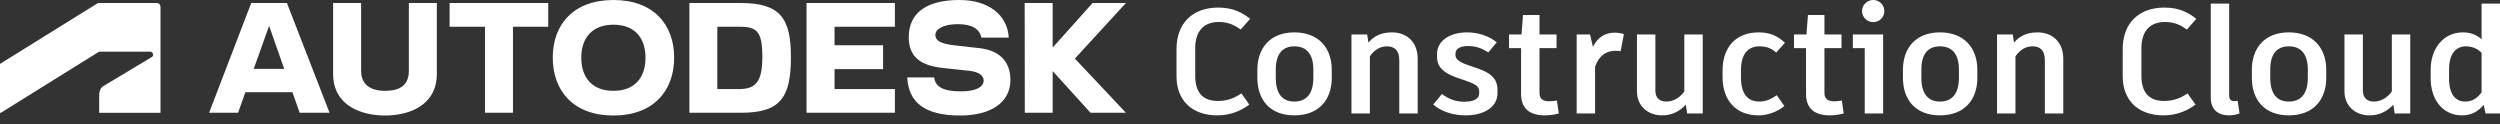 <svg width="161" height="8" viewBox="0 0 161 8" fill="none" xmlns="http://www.w3.org/2000/svg">
<rect x="0" y="0" width="161" height="8" fill="#333333" stroke="none"/>
<path fill-rule="evenodd" clip-rule="evenodd" d="M39.503 0C36.931 0 35.597 1.581 35.597 3.71C35.597 5.849 36.931 7.439 39.503 7.439C42.082 7.439 43.416 5.849 43.416 3.71C43.416 1.581 42.082 0 39.503 0ZM39.503 5.849C38.169 5.849 37.435 5.036 37.435 3.71C37.435 2.412 38.169 1.59 39.503 1.59C40.846 1.59 41.57 2.412 41.57 3.71C41.57 5.036 40.846 5.849 39.503 5.849ZM61.439 2.916L63.083 3.101C64.381 3.251 65.07 3.967 65.07 5.159C65.07 6.529 63.913 7.439 61.837 7.439C59.566 7.439 58.506 6.608 58.427 4.983H60.158C60.238 5.583 60.715 5.884 61.899 5.884C62.924 5.884 63.348 5.557 63.348 5.195C63.348 4.877 63.056 4.629 62.42 4.559L60.75 4.382C59.248 4.223 58.524 3.64 58.524 2.394C58.524 0.866 59.62 0 61.793 0C63.621 0 64.875 0.927 64.964 2.421H63.197C63.109 1.9 62.623 1.555 61.696 1.555C60.733 1.555 60.238 1.882 60.238 2.244C60.238 2.571 60.476 2.809 61.439 2.916ZM70.362 0.194H72.509L69.223 3.773L72.509 7.262H70.23L67.791 4.576V7.262H65.998L65.989 0.194H67.791V3.066L70.362 0.194ZM51.942 7.262H57.631V5.734H53.744V4.453H56.871V2.916H53.744V1.723H57.631V0.194H51.942V7.262ZM44.397 0.194H47.701C50.264 0.194 50.935 1.192 50.935 3.675C50.935 6.317 50.237 7.262 47.701 7.262H44.397V0.194ZM46.196 5.734H47.629C48.717 5.734 49.097 5.177 49.095 3.675C49.095 2.032 48.76 1.723 47.629 1.723H46.196V5.734ZM31.233 1.723H28.954V0.194H35.306V1.723H33.035V7.262H31.233V1.723ZM26.33 4.558C26.33 5.477 25.765 5.849 24.801 5.849C23.865 5.849 23.256 5.46 23.256 4.558V0.194H21.453V4.762C21.453 6.803 23.273 7.439 24.801 7.439C26.321 7.439 28.132 6.803 28.132 4.762V0.194H26.33V4.558ZM13.466 7.262L16.179 0.194H18.478L21.223 7.262H19.298L18.832 5.937H15.804L15.331 7.262H13.466ZM17.33 1.664L16.34 4.435L18.304 4.436L17.33 1.664ZM0.056 7.263L6.385 3.326H9.668C9.693 3.326 9.718 3.331 9.741 3.34C9.765 3.35 9.786 3.364 9.803 3.382C9.821 3.4 9.835 3.421 9.845 3.444C9.855 3.468 9.859 3.493 9.859 3.518C9.862 3.551 9.855 3.583 9.839 3.612C9.823 3.641 9.799 3.664 9.77 3.679L6.661 5.543C6.459 5.664 6.389 5.906 6.389 6.088L6.385 7.263H10.336V0.437C10.336 0.404 10.329 0.371 10.317 0.341C10.304 0.311 10.285 0.284 10.261 0.261C10.238 0.239 10.21 0.221 10.179 0.209C10.149 0.198 10.116 0.192 10.083 0.194H6.314L0 4.114V7.263H0.056ZM120.634 1.425C121.035 1.425 121.351 1.109 121.351 0.717C121.351 0.316 121.035 0 120.634 0C120.242 0 119.916 0.316 119.916 0.717C119.916 1.109 120.242 1.425 120.634 1.425ZM119.324 2.219V3.098H120.089V7.306H121.274V2.219H119.324ZM78.407 7.43C79.287 7.43 80.004 7.086 80.453 6.732L79.946 6.015C79.564 6.273 79.095 6.503 78.435 6.503C77.46 6.503 76.972 5.948 76.972 4.896V3.089C76.972 2.018 77.517 1.415 78.493 1.415C79.105 1.415 79.516 1.626 79.898 1.903L80.51 1.214C79.994 0.803 79.401 0.488 78.454 0.488C76.781 0.488 75.767 1.52 75.767 3.156V4.915C75.767 6.426 76.724 7.43 78.407 7.43ZM83.355 2.085C81.796 2.085 80.974 3.098 80.974 4.495V5.011C80.974 6.436 81.796 7.43 83.355 7.43C84.924 7.43 85.765 6.436 85.765 5.011V4.495C85.765 3.098 84.924 2.085 83.355 2.085ZM83.355 2.984C84.149 2.984 84.579 3.5 84.579 4.475V5.011C84.579 6.015 84.149 6.541 83.355 6.541C82.571 6.541 82.16 6.015 82.16 5.011V4.475C82.16 3.5 82.571 2.984 83.355 2.984ZM88.124 2.745C88.478 2.324 88.956 2.085 89.635 2.085C90.582 2.085 91.299 2.687 91.299 3.787V7.306H90.114V3.882C90.114 3.242 89.808 2.984 89.32 2.984C88.861 2.984 88.507 3.223 88.22 3.624V7.306H87.034V2.219H88.048L88.124 2.745ZM94.401 7.43C95.501 7.43 96.438 6.943 96.438 5.996V5.785C96.438 5.011 95.922 4.676 95.195 4.418L94.555 4.198C93.904 3.969 93.732 3.796 93.732 3.529V3.452C93.732 3.184 93.981 2.964 94.516 2.964C94.975 2.964 95.339 3.051 95.846 3.376L96.391 2.725C95.903 2.324 95.205 2.085 94.478 2.085C93.35 2.085 92.546 2.649 92.546 3.462V3.672C92.546 4.313 92.977 4.695 93.77 4.982L94.411 5.202C95.08 5.432 95.262 5.585 95.262 5.919V5.996C95.262 6.378 94.899 6.551 94.296 6.551C93.722 6.551 93.283 6.369 92.862 6.053L92.298 6.732C92.814 7.172 93.541 7.43 94.401 7.43ZM99.765 6.522C99.946 6.522 100.109 6.503 100.262 6.474L100.386 7.306C100.157 7.373 99.812 7.43 99.497 7.43C98.522 7.43 97.957 7 97.957 6.044V3.098H97.183V2.219H97.986L98.082 0.966H99.143V2.219H100.243V3.098H99.143V5.977C99.143 6.35 99.344 6.522 99.765 6.522ZM103.966 2.104C103.44 2.104 102.886 2.362 102.589 3.022L102.398 2.219H101.537V7.306H102.723V4.284C103.01 3.519 103.488 3.27 104.062 3.27C104.167 3.27 104.272 3.28 104.368 3.299L104.578 2.199C104.435 2.152 104.244 2.104 103.966 2.104ZM108.47 5.891V2.219H109.656V7.306H108.652L108.566 6.742C108.174 7.172 107.658 7.43 107.036 7.43C106.137 7.43 105.42 6.837 105.42 5.881V2.219H106.606V5.824C106.606 6.283 106.854 6.541 107.323 6.541C107.753 6.541 108.174 6.302 108.47 5.891ZM113.247 7.43C113.859 7.43 114.49 7.182 114.911 6.828L114.423 6.13C114.107 6.35 113.773 6.541 113.304 6.541C112.539 6.541 112.118 6.025 112.118 4.992V4.523C112.118 3.481 112.568 2.984 113.314 2.984C113.763 2.984 114.069 3.108 114.385 3.385L114.949 2.754C114.48 2.305 113.954 2.085 113.266 2.085C111.765 2.085 110.933 3.07 110.933 4.542V4.973C110.933 6.445 111.784 7.43 113.247 7.43ZM118.115 6.522C118.297 6.522 118.459 6.503 118.612 6.474L118.737 7.306C118.507 7.373 118.163 7.43 117.847 7.43C116.872 7.43 116.308 7 116.308 6.044V3.098H115.533V2.219H116.336L116.432 0.966H117.494V2.219H118.593V3.098H117.494V5.977C117.494 6.35 117.694 6.522 118.115 6.522ZM122.55 4.495C122.55 3.098 123.372 2.085 124.931 2.085C126.499 2.085 127.341 3.098 127.341 4.495V5.011C127.341 6.436 126.499 7.43 124.931 7.43C123.372 7.43 122.55 6.436 122.55 5.011V4.495ZM126.155 4.475C126.155 3.5 125.725 2.984 124.931 2.984C124.147 2.984 123.736 3.5 123.736 4.475V5.011C123.736 6.015 124.147 6.541 124.931 6.541C125.725 6.541 126.155 6.015 126.155 5.011V4.475ZM131.211 2.085C130.532 2.085 130.054 2.324 129.7 2.745L129.624 2.219H128.61V7.306H129.796V3.624C130.083 3.223 130.437 2.984 130.896 2.984C131.383 2.984 131.689 3.242 131.689 3.882V7.306H132.875V3.787C132.875 2.687 132.158 2.085 131.211 2.085ZM141.388 6.732C140.939 7.086 140.221 7.43 139.342 7.43C137.658 7.43 136.702 6.426 136.702 4.915V3.156C136.702 1.52 137.716 0.488 139.389 0.488C140.336 0.488 140.929 0.803 141.445 1.214L140.833 1.903C140.451 1.626 140.04 1.415 139.428 1.415C138.452 1.415 137.907 2.018 137.907 3.089V4.896C137.907 5.948 138.395 6.503 139.37 6.503C140.03 6.503 140.499 6.273 140.881 6.015L141.388 6.732ZM143.559 0.23H142.373V6.292C142.373 7.048 142.842 7.43 143.549 7.43C143.817 7.43 144.037 7.373 144.228 7.306L144.104 6.493L144.075 6.497C144.011 6.505 143.953 6.512 143.903 6.512C143.645 6.512 143.559 6.398 143.559 6.12V0.23ZM145.019 4.495C145.019 3.098 145.841 2.085 147.4 2.085C148.968 2.085 149.81 3.098 149.81 4.495V5.011C149.81 6.436 148.968 7.43 147.4 7.43C145.841 7.43 145.019 6.436 145.019 5.011V4.495ZM148.624 4.475C148.624 3.5 148.194 2.984 147.4 2.984C146.616 2.984 146.204 3.5 146.204 4.475V5.011C146.204 6.015 146.616 6.541 147.4 6.541C148.194 6.541 148.624 6.015 148.624 5.011V4.475ZM154.034 2.219V5.891C153.737 6.302 153.317 6.541 152.886 6.541C152.418 6.541 152.169 6.283 152.169 5.824V2.219H150.983V5.881C150.983 6.837 151.7 7.43 152.599 7.43C153.221 7.43 153.737 7.172 154.129 6.742L154.216 7.306H155.22V2.219H154.034ZM159.814 2.534V0.23H161V7.306H160.072L159.948 6.751C159.613 7.163 159.174 7.43 158.552 7.43C157.366 7.43 156.534 6.484 156.534 5.03V4.495C156.534 3.098 157.376 2.085 158.609 2.085C159.107 2.085 159.489 2.238 159.814 2.534ZM157.72 5.049C157.72 6.063 158.122 6.541 158.762 6.541C159.231 6.541 159.546 6.311 159.814 5.948V3.404C159.604 3.175 159.25 2.984 158.81 2.984C158.131 2.984 157.72 3.5 157.72 4.466V5.049Z" fill="white"/>
</svg>
